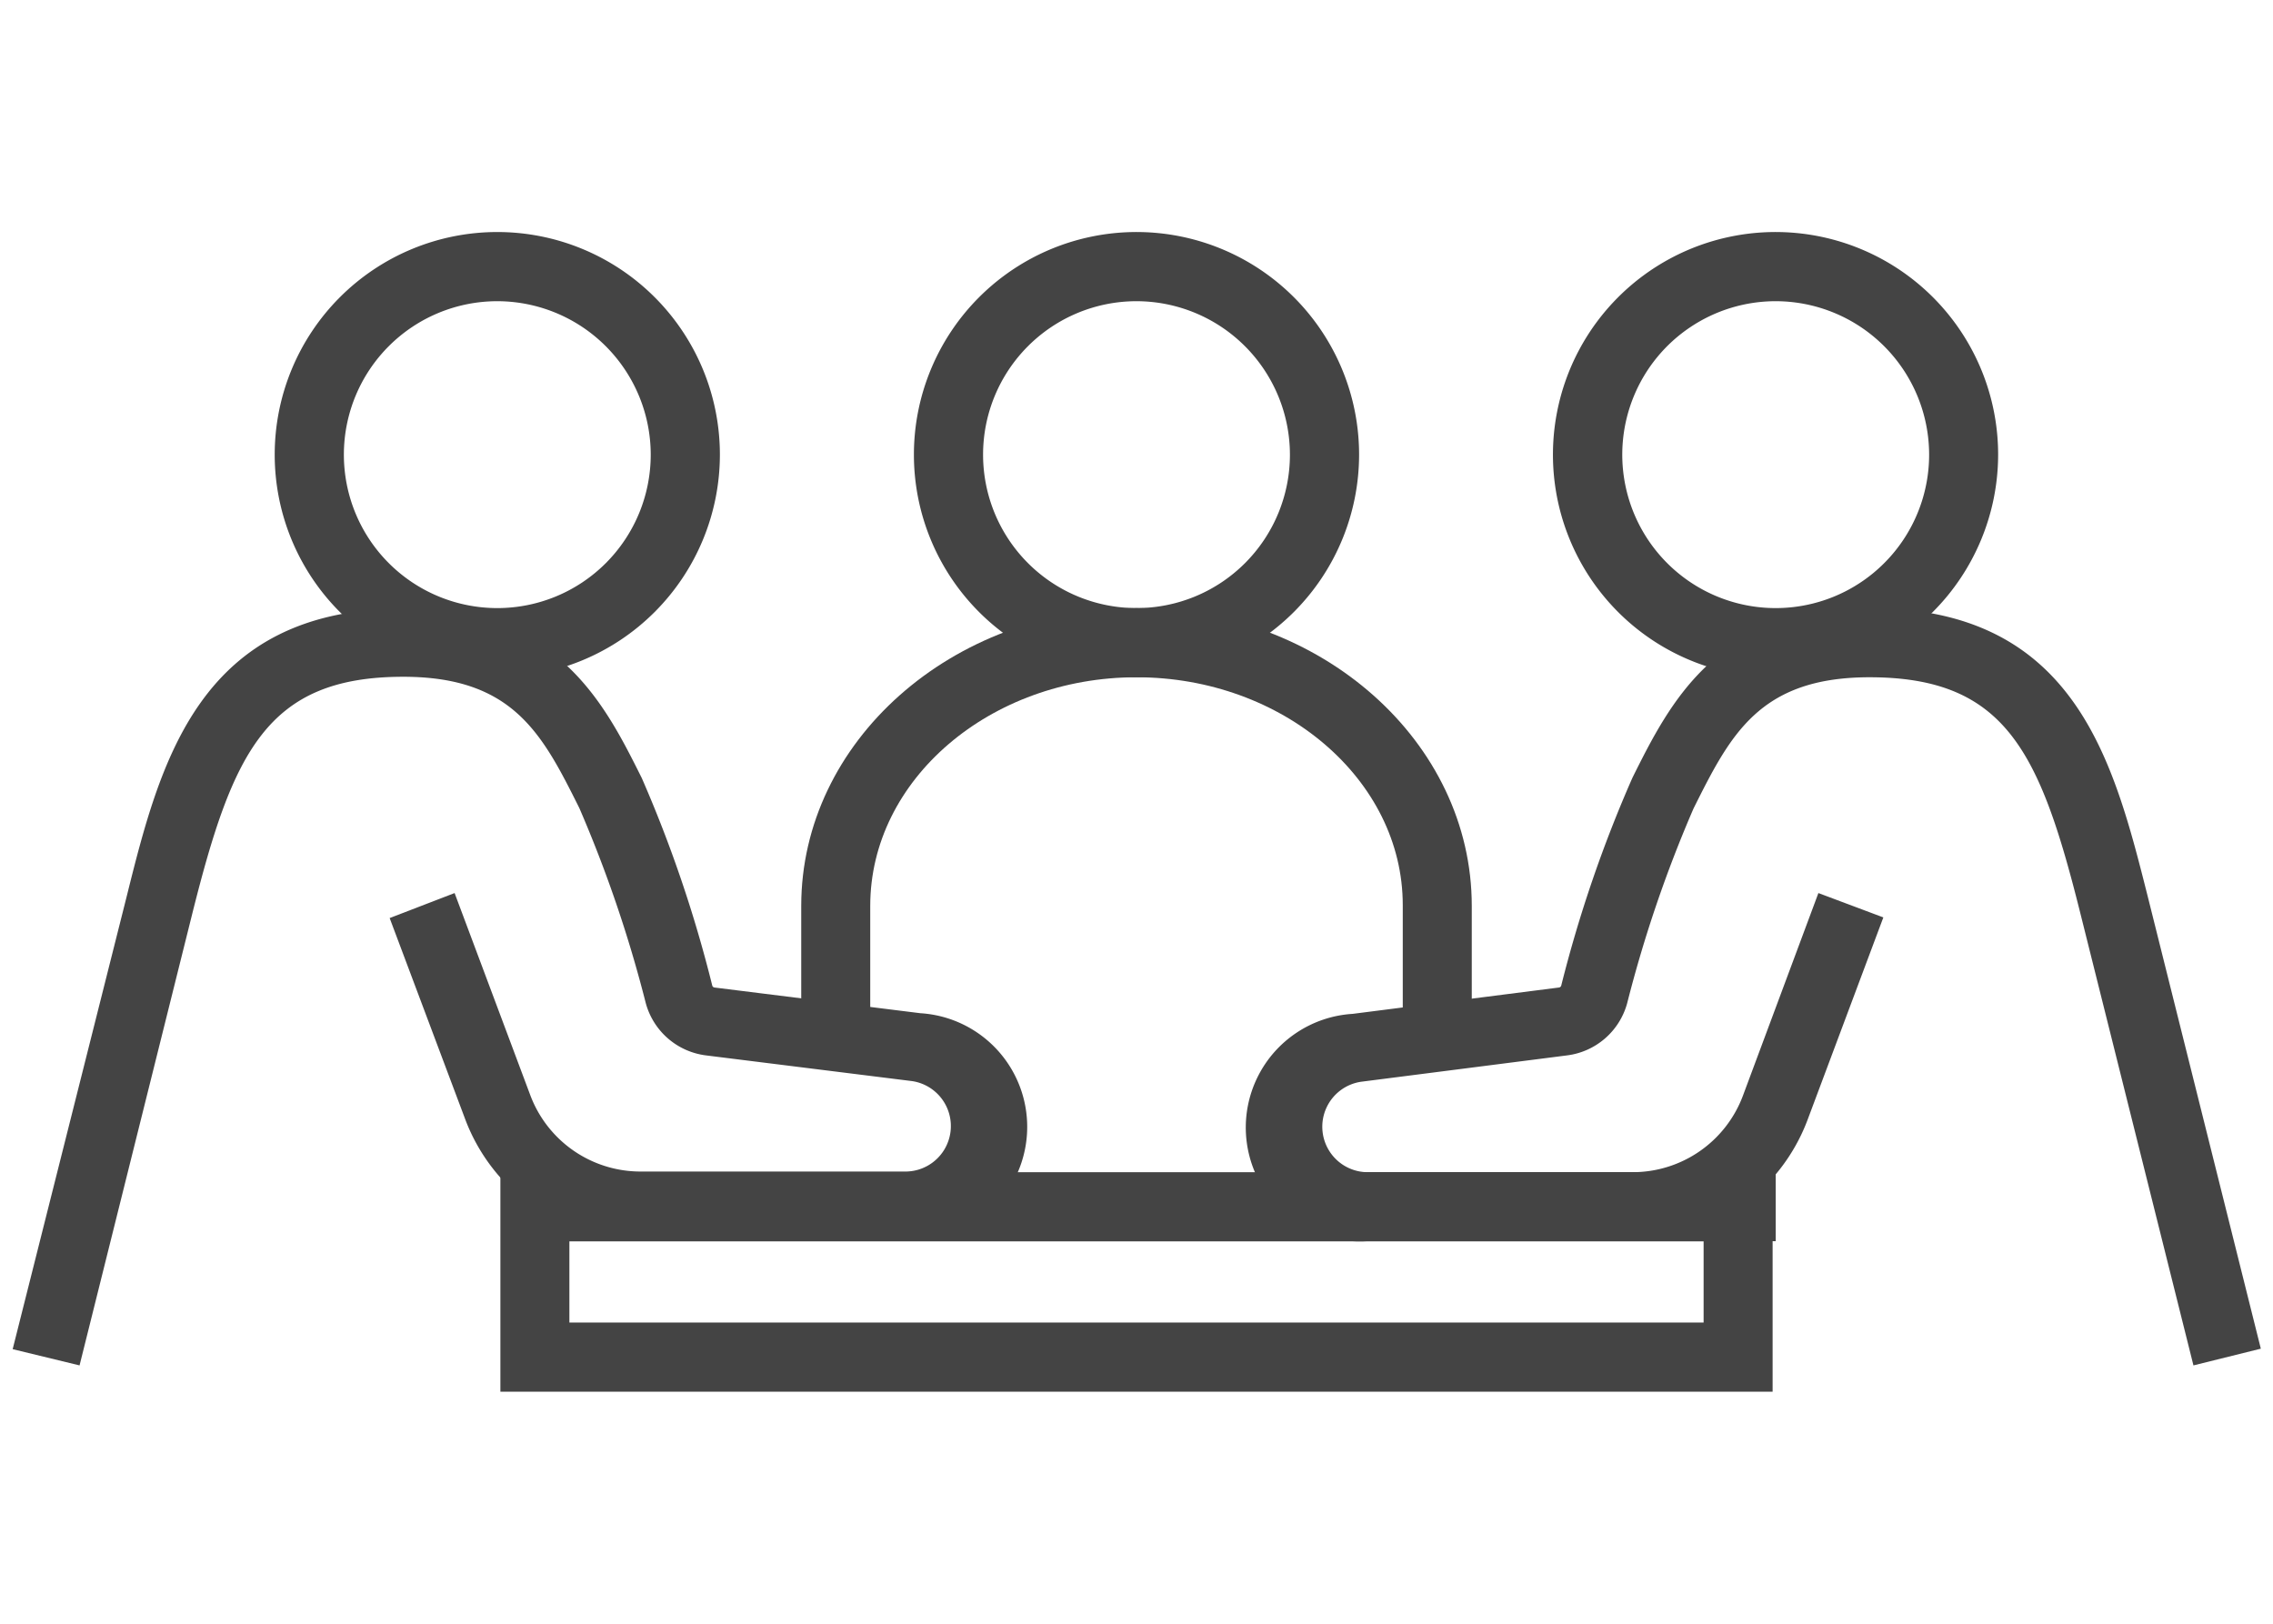 <svg xmlns="http://www.w3.org/2000/svg" viewBox="0 0 140 100"><defs><style>.a{fill:#444;}</style></defs><title>工作區域 44</title><path class="a" d="M30.63,41.71A13.71,13.71,0,1,1,44.34,28,13.72,13.72,0,0,1,30.63,41.71Zm0-23.16A9.45,9.45,0,1,0,40.08,28,9.46,9.46,0,0,0,30.63,18.55Z"/><path class="a" d="M4.9,84.09l-4.12-1,7-27.79c2.08-8.35,4.45-17.82,17.11-17.82,9.42,0,12.32,5.79,14.64,10.44A80.13,80.13,0,0,1,43.87,60.7a.17.17,0,0,0,.16.12L56.69,62.4a7,7,0,0,1-.87,14H39.42A11.53,11.53,0,0,1,28.68,69L24,56.54,28,55l4.67,12.47a7.25,7.25,0,0,0,6.76,4.68h16.4a2.8,2.8,0,0,0,.34-5.57L43.5,65a4.41,4.41,0,0,1-3.73-3.24,79.55,79.55,0,0,0-4.09-12c-2.26-4.52-4.05-8.08-10.84-8.08-8.42,0-10.51,4.67-13,14.6Z"/><path class="a" d="M109.37,41.71A13.71,13.71,0,1,1,123.07,28,13.73,13.73,0,0,1,109.37,41.71Zm0-23.16A9.45,9.45,0,1,0,118.82,28,9.46,9.46,0,0,0,109.37,18.55Z"/><path class="a" d="M70,41.71A13.71,13.71,0,1,1,83.71,28,13.72,13.72,0,0,1,70,41.71Zm0-23.16A9.45,9.45,0,1,0,79.45,28,9.46,9.46,0,0,0,70,18.55Z"/><path class="a" d="M135.1,84.09l-6.95-27.78c-2.48-9.93-4.57-14.6-13-14.6-6.79,0-8.58,3.56-10.84,8.08a79.18,79.18,0,0,0-4.09,12A4.41,4.41,0,0,1,96.5,65L83.84,66.62a2.8,2.8,0,0,0,.34,5.57h16.4a7.25,7.25,0,0,0,6.76-4.68L112,55l4,1.5L111.32,69a11.53,11.53,0,0,1-10.74,7.44H84.18a7,7,0,0,1-.87-14L96,60.82a.17.17,0,0,0,.16-.12,80.13,80.13,0,0,1,4.39-12.81c2.32-4.65,5.22-10.44,14.64-10.44,12.66,0,15,9.47,17.11,17.82l6.95,27.79Z"/><path class="a" d="M109.37,72.19h-.19V72h-4.25v.19H35.07V72H30.82V83.58h0v2.13h78.36V76.44h.19Zm-4.44,9.26H35.07v-5h69.86Z"/><path class="a" d="M90.65,62.74H86.4v-7C86.4,48,79,41.71,70,41.71S53.6,48,53.6,55.79v7H49.35v-7c0-10.11,9.26-18.34,20.65-18.34s20.65,8.23,20.65,18.34Z"/></svg>